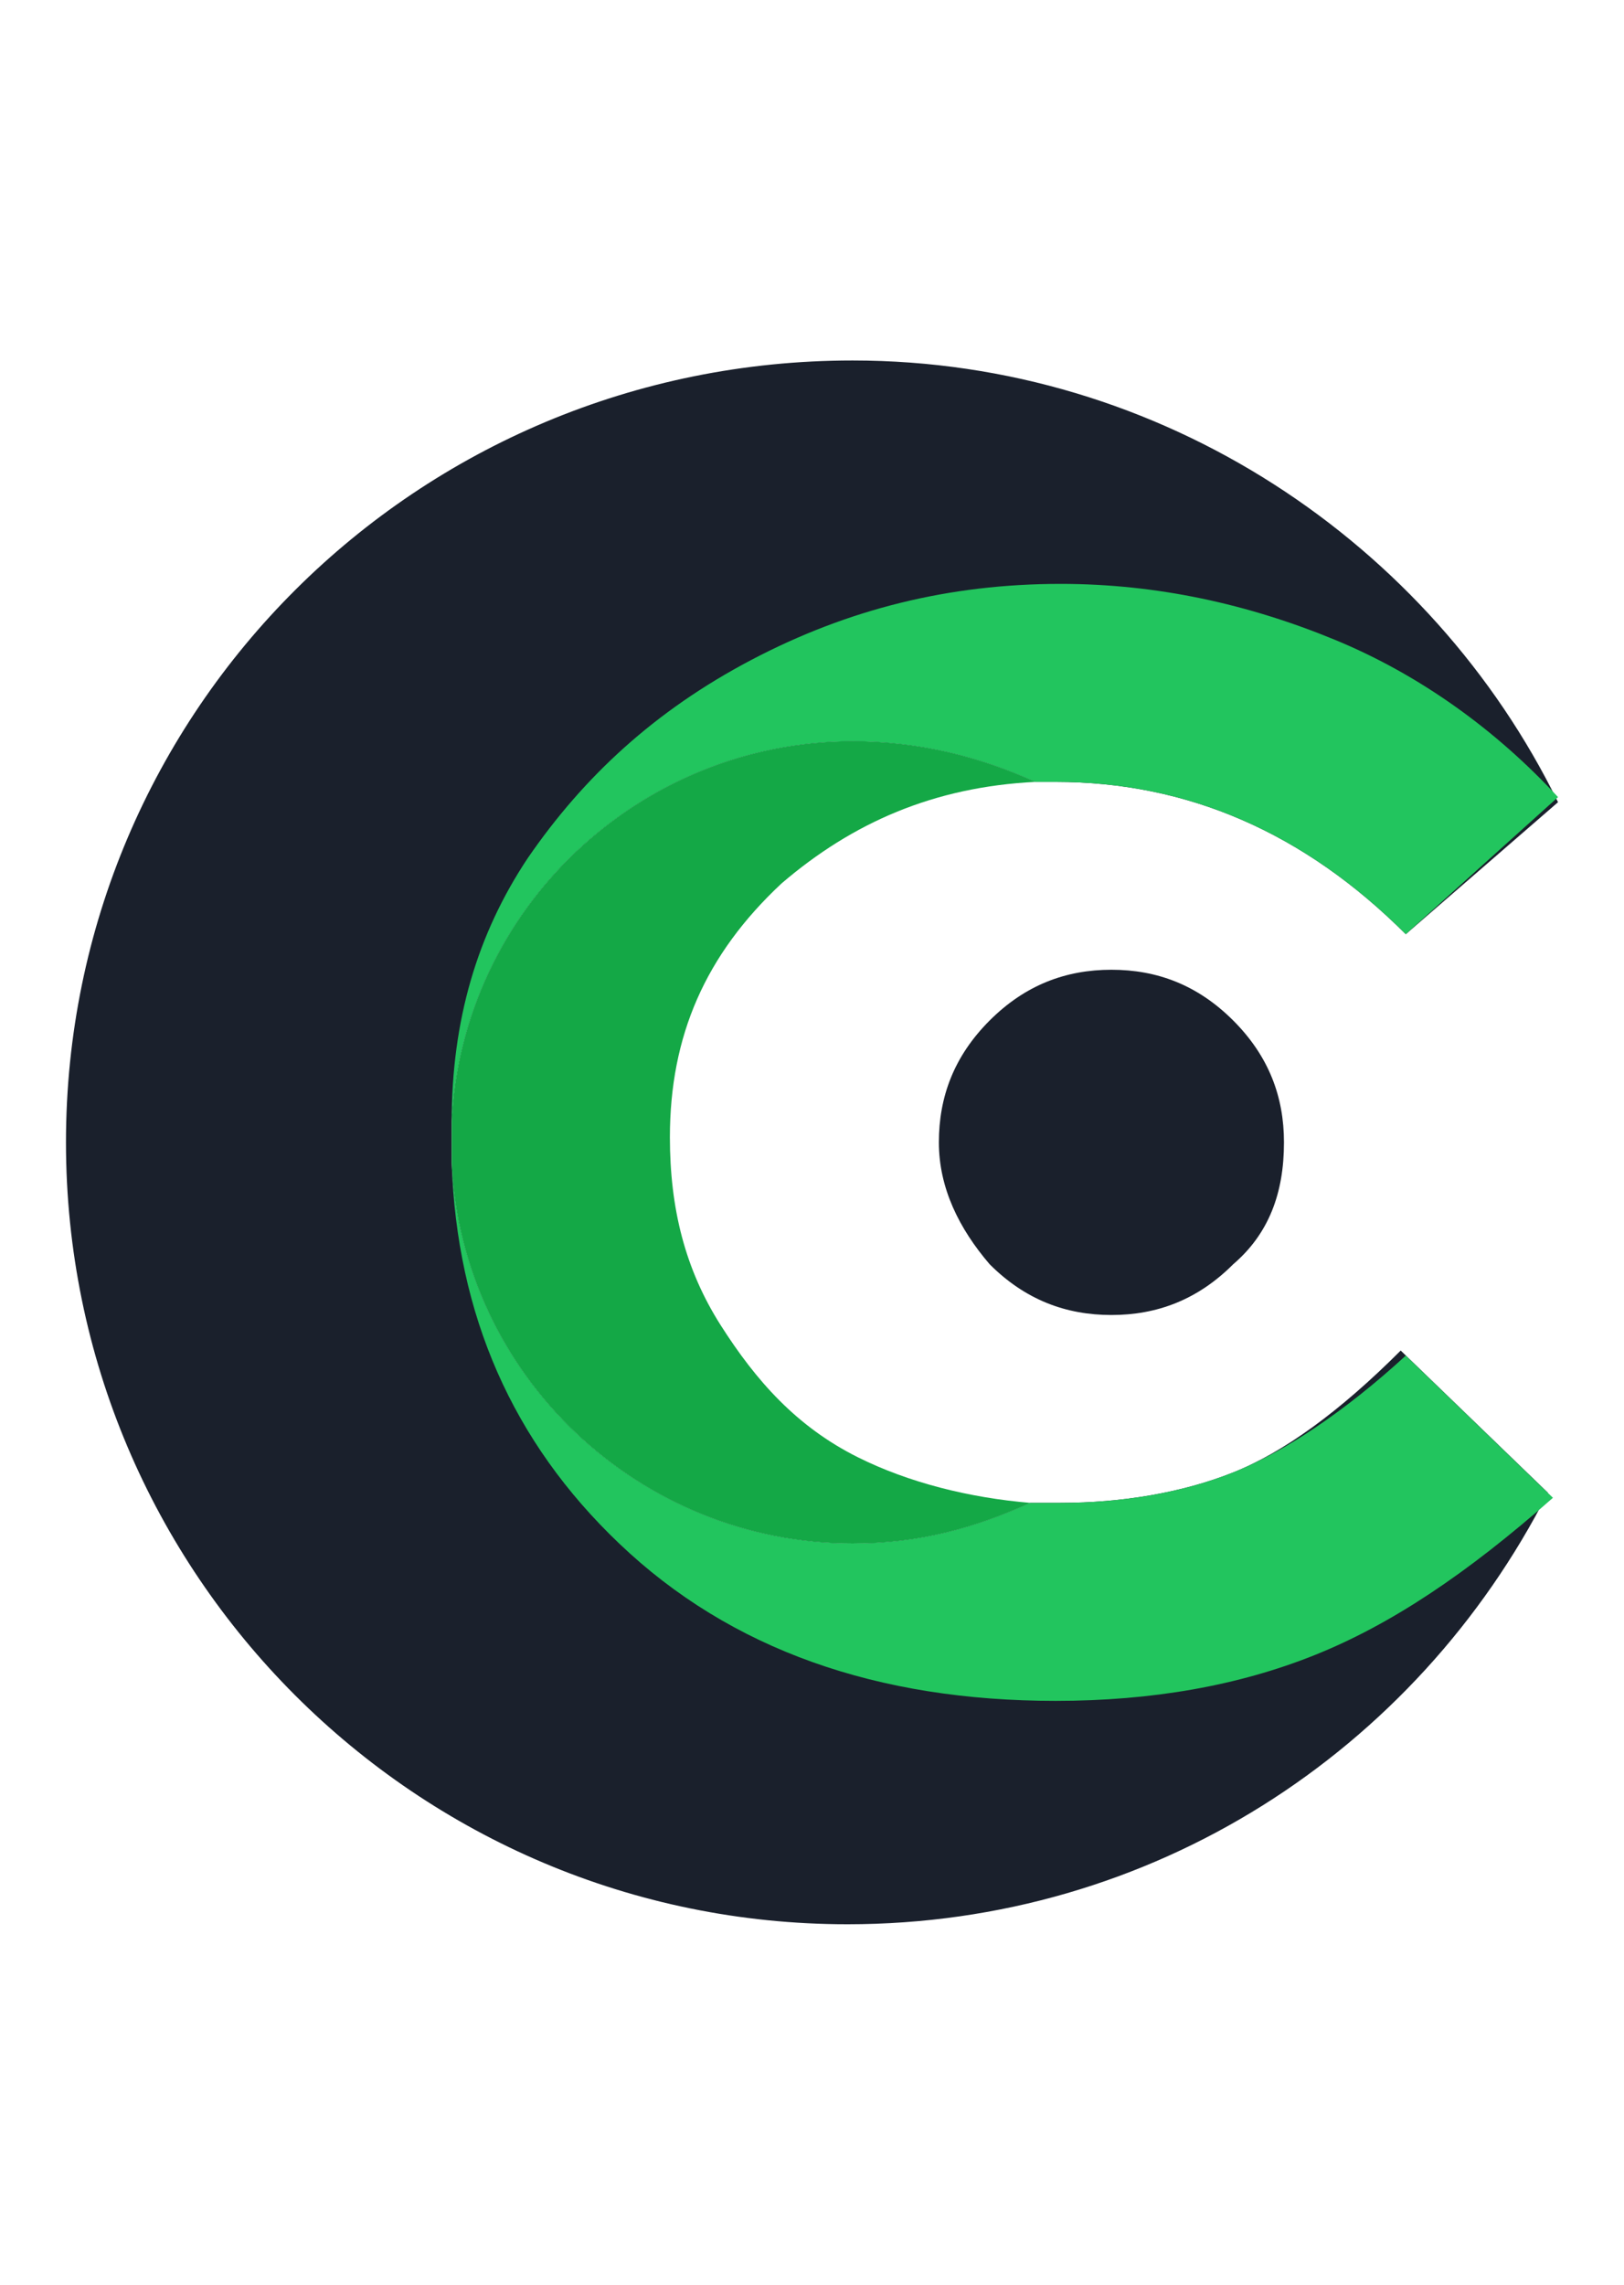 <?xml version="1.0" encoding="utf-8"?>
<!-- Generator: Adobe Illustrator 27.0.0, SVG Export Plug-In . SVG Version: 6.00 Build 0)  -->
<svg version="1.1" id="Calque_1" xmlns="http://www.w3.org/2000/svg" xmlns:xlink="http://www.w3.org/1999/xlink" x="0px" y="0px"
	 viewBox="0 0 32 45" style="enable-background:new 0 0 32 45;" xml:space="preserve">
<style type="text/css">
	.st0{fill-rule:evenodd;clip-rule:evenodd;fill:#1A202C;}
	.st1{fill:#22C55E;}
	.st2{fill:#14A846;}
	.st3{fill:#1A202C;}
</style>
<path class="st0" d="M24.3,29c-1,0.4-2.2,0.6-3.4,0.6c-0.2,0-0.4,0-0.6,0c-1.1,0.5-2.2,0.8-3.5,0.8c-4.2,0-7.7-3.3-7.9-7.5
	c0-0.1,0-0.3,0-0.4c0-0.1,0-0.2,0-0.4c0.2-4.2,3.7-7.5,7.9-7.5c1.3,0,2.5,0.3,3.6,0.8c0.1,0,0.3,0,0.4,0c2.6,0,4.9,1,6.9,3l3-2.6
	l0,0c-2.5-5.1-7.8-8.7-13.9-8.7C8.2,7.1,1.3,14,1.3,22.5c0,8.5,6.9,15.4,15.4,15.4c6,0,11.2-3.4,13.8-8.5l0,0l-2.9-2.8
	C26.4,27.8,25.3,28.6,24.3,29z"/>
<path class="st1" d="M27.7,26.7c-1.2,1.1-2.4,1.9-3.4,2.3c-1,0.4-2.2,0.6-3.4,0.6c-0.2,0-0.4,0-0.6,0c-1.1,0.5-2.2,0.8-3.5,0.8
	c-4.2,0-7.7-3.3-7.9-7.5c0.1,3,1.2,5.5,3.3,7.5c2.2,2.1,5.1,3.1,8.6,3.1c1.9,0,3.6-0.3,5.1-0.9c1.5-0.6,3-1.6,4.7-3.1l0,0L27.7,26.7
	z M30.7,15.7c-1.2-1.3-2.7-2.4-4.4-3.1c-1.7-0.7-3.5-1.1-5.4-1.1c-2.2,0-4.2,0.5-6.1,1.5c-1.9,1-3.3,2.3-4.4,3.9
	c-1,1.5-1.5,3.2-1.5,5.2c0.2-4.2,3.7-7.5,7.9-7.5c1.3,0,2.5,0.3,3.6,0.8c0.1,0,0.3,0,0.4,0c2.6,0,4.9,1,6.9,3L30.7,15.7L30.7,15.7z"
	/>
<path class="st2" d="M16.9,28.7c1,0.5,2.2,0.8,3.4,0.9c-1.1,0.5-2.2,0.8-3.5,0.8c-4.2,0-7.7-3.3-7.9-7.5c0-0.1,0-0.3,0-0.4
	c0-0.1,0-0.2,0-0.4c0.2-4.2,3.7-7.5,7.9-7.5c1.3,0,2.5,0.3,3.6,0.8c-2,0.1-3.6,0.8-5,2c-1.5,1.4-2.2,3-2.2,5c0,1.4,0.3,2.6,1,3.7
	S15.7,28.1,16.9,28.7z"/>
<path class="st3" d="M21.9,25.9c-0.9,0-1.7-0.3-2.4-1c-0.6-0.7-1-1.5-1-2.4c0-0.9,0.3-1.7,1-2.4c0.7-0.7,1.5-1,2.4-1
	c0.9,0,1.7,0.3,2.4,1c0.7,0.7,1,1.5,1,2.4c0,1-0.3,1.8-1,2.4C23.6,25.6,22.8,25.9,21.9,25.9z"/>
</svg>
